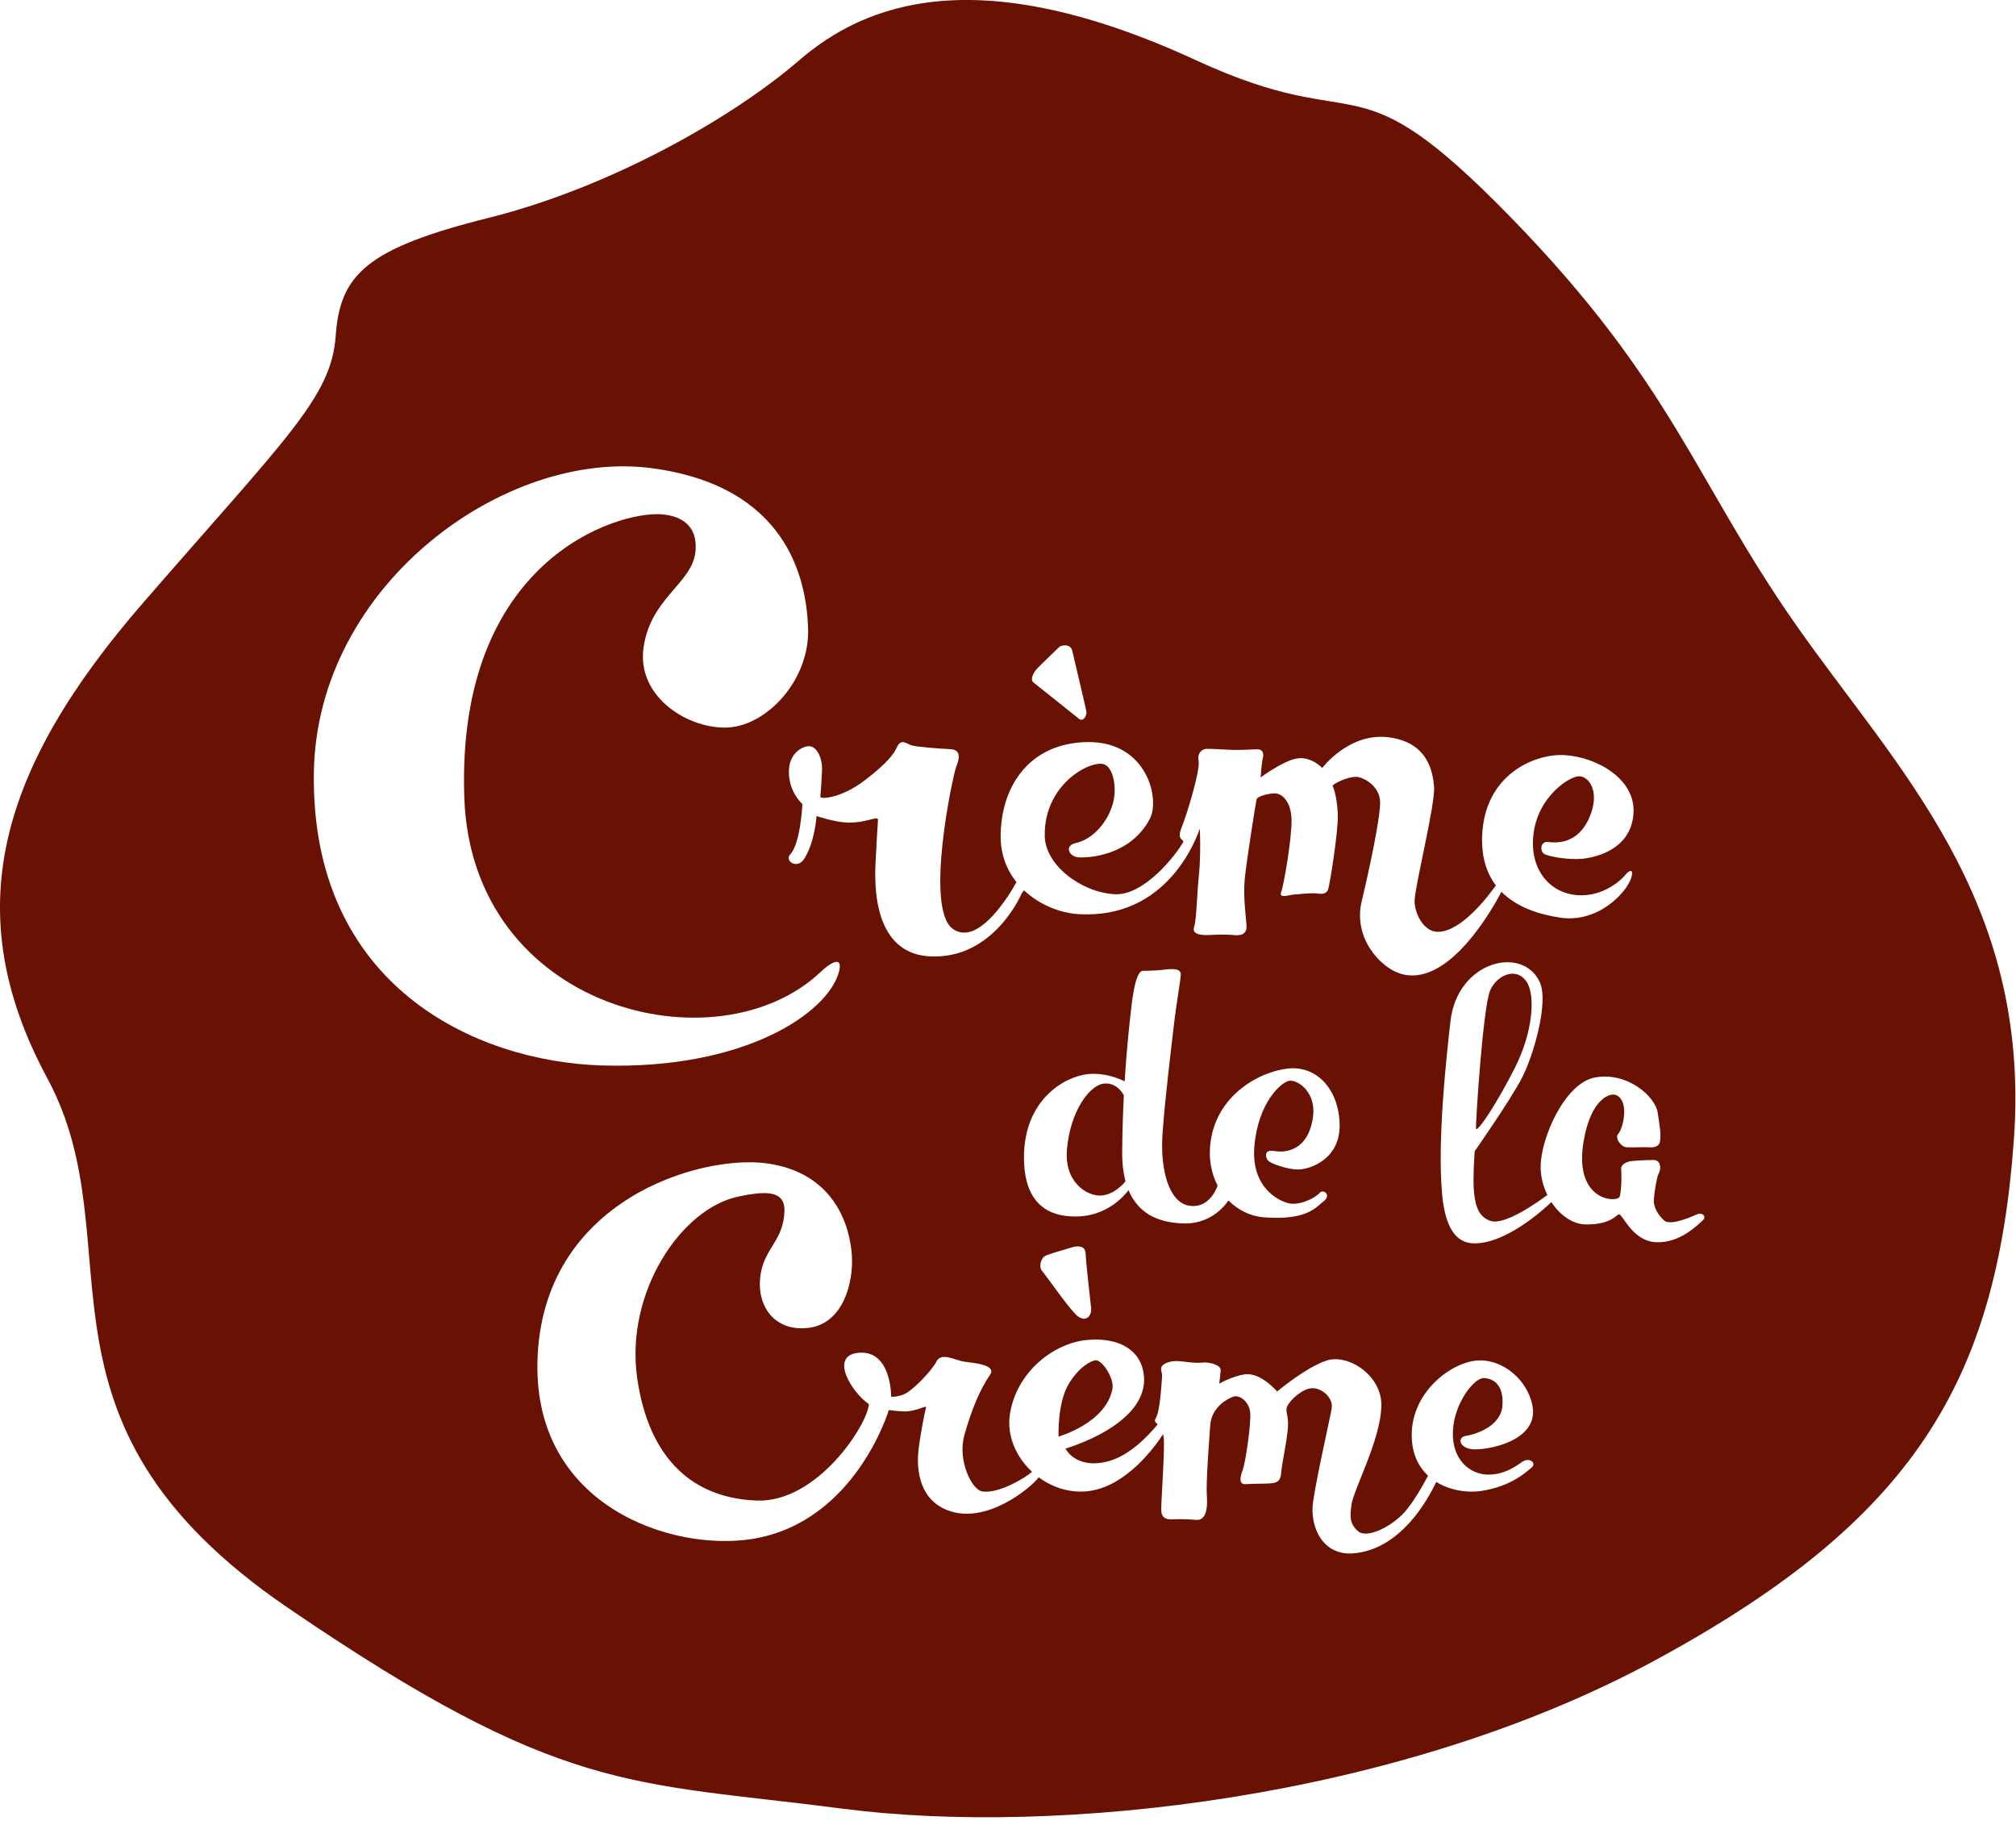 <?xml version="1.0" encoding="UTF-8" standalone="no"?>
<!DOCTYPE svg PUBLIC "-//W3C//DTD SVG 1.1//EN" "http://www.w3.org/Graphics/SVG/1.1/DTD/svg11.dtd">
<svg width="100%" height="100%" viewBox="0 0 116 105" version="1.1" xmlns="http://www.w3.org/2000/svg" xmlns:xlink="http://www.w3.org/1999/xlink" xml:space="preserve" xmlns:serif="http://www.serif.com/" style="fill-rule:evenodd;clip-rule:evenodd;stroke-linejoin:round;stroke-miterlimit:2;">
    <g transform="matrix(1,0,0,1,-90.516,-0.221)">
        <path d="M159.369,3.702C146.715,-2.138 140.272,0.433 136.487,3.702C132.702,6.971 125.674,10.995 118.633,12.755C111.592,14.515 110.084,16.023 109.832,19.544C109.581,23.065 107.066,25.328 98.768,34.883C90.47,44.439 88.061,52.662 93.236,62.255C98.412,71.847 91.224,81.906 107.066,92.718C122.908,103.531 126.764,102.695 139.001,104.285C151.238,105.875 170.936,103.782 185.773,95.736C200.609,87.689 205.386,79.748 206.392,65.814C207.398,51.881 199.602,44.397 193.819,36.12C188.035,27.842 186.778,22.31 177.474,12.755C168.171,3.2 169.176,8.228 159.369,3.702ZM178.112,84.323C177.908,84.458 177.145,85.086 176.119,85.065C175.092,85.043 174.058,84.212 174.114,82.59C174.172,80.952 175.348,79.491 175.888,79.51C176.429,79.529 177.052,79.869 176.965,81.096C176.878,82.322 175.344,82.767 174.86,82.836C174.376,82.906 174.449,83.498 175.19,83.6C175.932,83.702 179.101,83.189 178.693,81.095C178.401,79.599 177.009,78.464 175.641,78.492C174.058,78.524 171.596,80.366 171.752,83.025C171.807,83.957 172.169,84.645 172.684,85.126C172.383,85.7 171.83,86.684 171.31,87.25C170.544,88.085 169.162,88.758 168.662,88.324C168.159,87.887 168.196,87.472 168.273,86.843C168.387,85.903 169.955,83.117 169.999,81.1C170.037,79.367 168.105,78.1 166.857,78.499C165.675,78.878 163.998,80.282 163.998,80.282C163.998,80.282 163.062,79.159 162.131,79.297C161.428,79.4 160.671,79.829 160.671,79.829C160.671,79.829 160.729,79.377 160.755,79.07C160.781,78.764 160.133,78.578 159.715,78.617C158.863,78.697 158.288,78.381 157.663,78.628C157.109,78.847 157.41,79.14 157.382,79.411C157.355,79.682 157.282,81.376 157.026,81.798C156.857,82.076 157.142,82.11 157.118,82.187C156.499,82.933 155.452,83.989 154.279,84.297C152.404,84.788 151.826,83.565 151.826,83.565C151.826,83.565 156.606,82.208 156.337,79.372C156.204,77.973 155.007,77.147 153.086,77.315C151.165,77.484 149.021,79.135 148.63,81.56C148.428,82.812 148.976,84.049 149.902,84.906C149.88,84.92 149.858,84.934 149.839,84.952C149.594,85.176 148.031,86.176 147.043,86.034C146.429,85.945 145.601,84.248 146.005,82.795C146.409,81.342 146.927,80.115 147.479,79.328C147.893,78.739 146.522,78.638 145.997,78.565C145.473,78.492 144.683,77.995 144.395,78.562C144.107,79.129 143.008,80.226 142.582,80.419C142.156,80.613 141.795,80.588 141.795,80.588C141.795,80.588 141.817,77.876 139.915,78.056C138.192,78.218 139.556,80.371 140.512,81.007C140.442,82.179 137.546,86.694 134.046,86.557C129.976,86.398 127.757,83.679 127.174,79.463C126.498,74.588 129.694,69.736 133.034,69.059C134.463,68.768 135.696,68.645 135.653,69.912C135.598,71.569 134.532,72.035 134.29,73.483C133.973,75.379 135.118,76.877 137.071,76.617C139.025,76.357 139.636,74.034 139.531,72.435C139.426,70.837 138.59,67.717 134.665,67.16C130.861,66.62 121.648,69.255 121.44,78.583C121.254,86.922 129.255,89.524 133.846,88.759C139.753,87.776 141.657,81.349 141.657,81.349C141.657,81.349 142.182,81.422 142.542,81.429C143.263,81.442 143.843,81.028 143.795,81.209C143.747,81.391 143.481,82.659 143.368,83.635C143.275,84.439 143.24,86.407 145.026,87.11C147.258,87.99 149.864,85.797 150.282,85.22C151.103,85.825 152.139,86.152 153.199,86.006C155.379,85.705 157.017,83.392 157.44,82.737C157.453,82.805 157.465,82.876 157.476,82.955C157.547,83.51 157.344,86.282 157.333,87.05C157.327,87.53 157.568,87.661 158.002,87.636C158.314,87.618 158.92,87.625 159.299,87.667C159.678,87.709 160.05,87.499 159.955,86.224C159.906,85.56 160.09,83.07 160.153,82.222C160.216,81.374 160.846,80.814 161.487,80.578C161.809,80.459 162.395,80.837 162.452,81.501C162.509,82.165 162.183,84.372 162.016,84.809C161.851,85.247 161.797,85.643 162.204,85.613C162.725,85.575 163.23,85.598 163.607,85.569C163.984,85.539 164.197,85.46 164.235,84.955C164.273,84.45 164.526,83.326 164.608,82.531C164.691,81.737 164.517,81.624 164.542,81.28C164.567,80.938 165.283,80.256 165.828,80.117C166.471,79.952 167.248,80.612 167.142,81.245C167.036,81.878 166.277,85.179 166.07,86.625C165.864,88.071 166.622,89.73 168.37,89.597C171.08,89.389 172.659,86.545 173.157,85.484C173.973,85.993 174.997,86.13 175.824,85.992C177.417,85.726 178.223,85.017 178.643,84.661C178.958,84.396 178.517,84.052 178.112,84.323ZM151.997,79.869C152.565,78.907 153.286,78.496 153.573,78.487C153.937,78.476 154.64,79.521 154.525,80.131C154.155,82.105 151.426,82.875 151.426,82.875C151.426,82.875 151.347,80.97 151.997,79.869ZM152.162,71.998C151.859,72.098 150.931,72.343 150.665,72.477C150.399,72.612 150.272,73.12 150.477,73.347C150.682,73.575 151.851,75.266 152.391,75.825C152.931,76.384 153.35,75.975 153.298,75.472C153.246,74.97 152.999,72.854 152.983,72.35C152.967,71.847 152.465,71.899 152.162,71.998ZM188.199,70.075C187.952,70.177 186.65,70.784 186.272,70.443C185.895,70.102 185.693,69.68 185.678,69.393C185.663,69.105 185.822,67.98 185.97,67.703C186.118,67.425 186.058,66.96 185.662,66.962C185.266,66.964 184.619,66.997 184.369,67.028C184.118,67.059 183.766,67.22 183.798,67.489C183.829,67.758 183.822,68.677 183.715,69.061C183.609,69.444 181.03,69.378 181.642,65.852C182.074,63.367 183.21,63.073 183.527,63.233C184.303,63.626 183.879,65.197 183.639,65.443C183.399,65.69 183.786,66.211 184.111,66.23C184.437,66.25 185.047,66.218 185.246,66.226C185.445,66.234 185.989,66.314 186.038,65.862C186.087,65.409 186.04,65.195 185.902,64.247C185.763,63.3 184.141,61.869 182.285,62.216C180.54,62.542 179.151,65.744 179.162,67.383C179.166,67.934 179.311,68.485 179.551,68.975C178.952,69.421 177.085,70.74 176.275,70.467C175.474,70.196 175.371,69.342 175.317,68.624C175.262,67.906 175.369,66.46 175.369,66.46C175.369,66.46 177.383,63.583 178.073,62.269C178.763,60.955 179.628,57.897 179.125,56.756C178.169,54.588 174.376,55.486 173.977,58.965C173.729,61.131 173.213,65.886 173.495,68.933C173.67,70.833 174.276,71.739 175.315,71.759C177.189,71.795 179.406,69.746 179.782,69.385C180.276,70.142 181.013,70.671 181.798,70.672C183.185,70.673 183.5,70.145 183.66,70.09C183.872,70.018 184.404,71.62 185.795,71.693C187.186,71.766 188.229,70.668 188.488,70.439C188.746,70.209 188.446,69.972 188.199,70.075ZM163.84,66.445C163.221,66.333 163.319,66.832 163.49,67.004C163.661,67.175 164.615,67.522 165.245,67.509C165.875,67.494 167.647,66.935 167.598,64.902C167.548,62.87 166.253,61.494 164.571,61.706C162.888,61.918 160.579,63.261 160.187,65.821C160.031,66.838 160.205,67.724 160.577,68.434C160.504,68.647 160.044,69.816 158.884,69.58C157.779,69.355 157.257,67.537 157.41,65.404C157.557,63.343 157.915,60.478 158.064,59.174C158.214,57.869 158.429,56.777 158.458,56.29C158.488,55.802 157.494,56.029 157.225,56.042C156.955,56.056 156.668,56.08 156.286,56.076C155.803,56.072 155.627,58.002 155.517,59.034C155.454,59.636 155.328,60.832 155.228,62.441C154.875,62.261 154.08,61.932 153.129,62.02C151.839,62.14 149.366,63.455 149.437,66.964C149.497,69.95 151.386,70.239 152.521,70.211C154.218,70.171 155.195,69.038 155.452,68.698C156.114,70.291 157.529,70.553 158.486,70.61C160.106,70.707 160.958,69.652 161.201,69.291C161.762,69.858 162.484,70.202 163.224,70.26C165.738,70.456 166.238,69.674 166.689,69.327C167.14,68.98 166.652,68.608 166.449,68.853C166.245,69.097 165.475,69.533 164.805,69.477C164.339,69.438 162.478,68.713 162.692,66.18C162.905,63.647 164.249,62.462 164.715,62.402C165.18,62.342 166.269,63.056 166.064,64.495C165.786,66.454 164.458,66.557 163.84,66.445ZM153.864,69.007C153.056,69.049 151.736,68.234 151.909,66.333C152.111,64.113 153.217,62.664 154.023,62.568C154.754,62.482 155.121,63.126 155.183,63.245C155.133,64.208 155.096,65.288 155.086,66.459C155.08,67.143 155.151,67.713 155.279,68.189C155.115,68.389 154.579,68.971 153.864,69.007ZM176.265,57.191C176.686,56.268 177.852,55.813 178.406,56.793C178.821,57.526 178.763,59.509 177.682,61.658C176.733,63.544 175.531,65.407 175.447,65.159C175.404,65.036 175.844,58.113 176.265,57.191ZM138.791,56.131C138.983,55.405 138.604,55.326 137.712,56.165C131.768,61.753 117.661,58.346 117.232,46.119C116.751,32.412 126.072,29.606 128.598,29.814C129.625,29.898 130.664,30.391 130.537,31.912C130.38,33.789 127.957,34.586 127.545,37.479C127.133,40.372 130.215,42.218 132.442,42.076C134.67,41.933 137.107,39.337 137.014,36.388C136.921,33.439 135.748,28.22 128.083,27.166C119.583,25.998 108.732,33.895 108.575,44.676C108.396,56.943 117.863,61.299 125.137,61.523C133.353,61.775 138.158,58.508 138.791,56.131ZM135.909,44.702C135.945,45.853 136.685,46.478 136.685,46.478C136.685,46.478 136.586,48.739 135.985,49.38C135.637,49.751 136.383,50.265 136.785,49.642C137.403,48.687 137.499,47.172 137.499,47.172C137.499,47.172 138.519,47.525 139.275,47.548C140.428,47.583 141.061,47.095 141.035,47.42C141.009,47.745 140.949,48.731 140.916,49.465C140.884,50.198 140.391,55.056 144.019,55.246C147.715,55.439 149.304,51.623 149.304,51.623L149.434,51.444C150.329,52.287 151.525,52.751 152.554,52.816C157.719,53.139 159.379,48.392 159.554,47.897C159.554,47.905 159.626,49.329 159.503,50.544C159.379,51.763 159.368,53.114 159.22,53.577C159.073,54.041 159.81,54.03 160.103,54.017C160.501,53.999 161.091,53.975 161.475,54.019C161.85,54.062 162.285,54.02 162.24,53.454C162.195,52.889 162.054,51.814 162.132,50.866C162.21,49.918 162.781,46.355 162.821,46.201C162.861,46.046 163.512,45.855 163.891,45.87C164.269,45.885 164.795,46.3 164.829,47.352C164.862,48.404 164.382,51.173 164.232,51.556C164.082,51.938 164.737,51.706 164.927,51.695C165.108,51.683 166.015,51.58 166.287,51.626C166.558,51.671 166.828,51.663 166.928,51.416C167.028,51.17 167.523,48.05 167.494,47.106C167.463,46.162 167.265,45.574 167.199,45.459C167.132,45.344 168.204,44.815 168.694,44.935C169.183,45.054 169.901,45.544 169.927,46.354C169.952,47.163 169.367,49.989 168.866,52.084C168.366,54.179 169.924,55.855 171.049,56.227C173.896,57.169 176.556,52.21 176.906,51.53C177.836,52.469 179.184,52.853 180.289,53.019C182.483,53.349 184.131,51.547 184.375,50.73C184.56,50.108 184.202,50.342 184.019,50.579C183.842,50.809 182.764,51.861 181.22,51.721C179.677,51.58 178.484,50.227 178.759,48.153C179.042,46.012 180.868,44.847 181.409,44.884C181.95,44.921 182.516,45.713 182.07,46.996C181.625,48.279 180.724,48.82 179.612,48.666C179.13,48.6 179.116,49.195 179.364,49.349C179.611,49.504 180.779,49.71 181.56,49.631C182.34,49.552 184.324,49.112 184.503,47.081C184.682,45.05 182.398,43.785 180.561,43.668C178.857,43.561 175.898,44.761 175.796,48.382C175.762,49.595 176.08,50.494 176.589,51.164C176.112,51.835 174.592,53.816 173.269,53.835C172.377,53.848 171.867,52.648 171.914,51.988C171.989,50.933 173.116,46.442 173.031,45.473C172.958,44.635 172.68,42.919 170.404,42.64C168.127,42.36 166.599,44.407 166.599,44.407C166.599,44.407 165.956,43.725 165.15,43.859C164.345,43.992 163.052,44.951 163.052,44.951C163.052,44.951 163.106,44.113 163.179,43.84C163.251,43.568 163.164,43.354 162.92,43.335C162.676,43.316 161.974,43.404 161.118,43.353C160.734,43.33 160.102,43.297 159.923,43.308C159.744,43.319 159.387,43.474 159.485,44.011C159.583,44.547 158.8,47.111 158.499,47.849C158.199,48.587 158.67,48.501 158.596,48.673C158.595,48.674 158.596,48.675 158.595,48.676C158.179,49.409 156.344,51.785 154.625,51.67C152.703,51.542 150.653,49.99 150.63,48.314C150.59,45.345 153.209,43.982 154.009,44.184C154.581,44.328 154.81,45.59 154.542,46.489C154.161,47.763 153.203,48.557 152.452,48.715C151.701,48.874 152.045,49.511 152.559,49.549C153.074,49.586 155.53,49.499 156.674,47.34C157.286,46.186 156.506,42.863 153.078,42.917C149.732,42.97 148.111,45.478 148.092,48.313C148.085,49.389 148.447,50.279 149.004,50.976C148.62,51.667 146.817,54.702 145.347,53.669C143.692,52.506 145.354,44.769 145.542,44.32C145.759,43.799 145.778,43.353 145.207,43.326C144.564,43.296 143.334,43.199 143.004,43.116C142.713,43.042 142.36,42.669 142.126,43.21C141.966,43.579 141.579,44.127 140.243,45.141C138.907,46.156 137.686,46.23 137.716,46.049C137.746,45.868 137.784,45.079 137.814,44.606C137.862,43.849 137.516,43.139 137.048,43.155C136.689,43.166 135.872,43.552 135.909,44.702ZM152.604,41.582C152.843,41.771 153.071,41.394 153.022,41.137C152.974,40.88 152.31,38.063 152.21,37.653C152.11,37.243 151.577,37.33 151.448,37.461C151.318,37.592 150.361,38.505 150.191,38.689C150.021,38.873 149.739,39.307 150.001,39.505C150.262,39.703 152.365,41.394 152.604,41.582Z" style="fill:rgb(105,17,3);"/>
    </g>
</svg>
